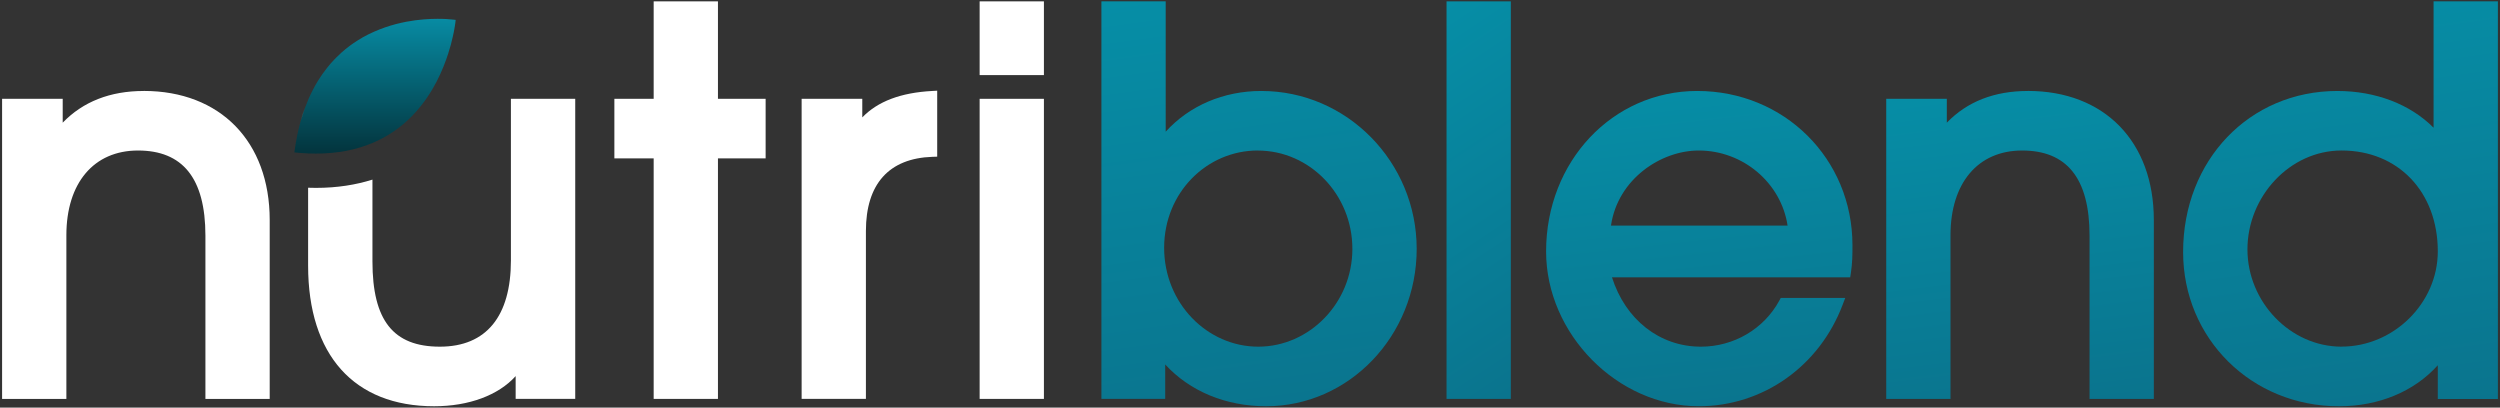 <?xml version="1.0" encoding="UTF-8"?>
<svg id="Layer_1" data-name="Layer 1" xmlns="http://www.w3.org/2000/svg" xmlns:xlink="http://www.w3.org/1999/xlink" viewBox="0 0 1840 300">
  <rect x="0" y="0" width="1840" height="300" fill="#333333" stroke="none"/>
  <defs>
    <style>
      .cls-1 {
        fill: url(#linear-gradient-7);
      }

      .cls-2 {
        fill: url(#linear-gradient-5);
      }

      .cls-3 {
        fill: url(#linear-gradient-6);
      }

      .cls-4 {
        fill: url(#linear-gradient-4);
      }

      .cls-5 {
        fill: url(#linear-gradient-3);
      }

      .cls-6 {
        fill: url(#linear-gradient-2);
      }

      .cls-7 {
        fill: url(#linear-gradient);
      }

      .cls-8 {
        fill: #fff;
      }
    </style>
    <linearGradient id="linear-gradient" x1="989.62" y1="-1167.45" x2="850.69" y2="-158.56" gradientTransform="translate(0 -476) scale(1 -1)" gradientUnits="userSpaceOnUse">
      <stop offset="0" stop-color="#0f5570"/>
      <stop offset="1" stop-color="#02a7be"/>
    </linearGradient>
    <linearGradient id="linear-gradient-2" x1="1337.09" y1="-998.46" x2="872.19" y2="-297.39" xlink:href="#linear-gradient"/>
    <linearGradient id="linear-gradient-3" x1="1297.43" y1="-1082.18" x2="1210.16" y2="-291.32" xlink:href="#linear-gradient"/>
    <linearGradient id="linear-gradient-4" x1="1532.31" y1="-1069.08" x2="1437.26" y2="-298.85" xlink:href="#linear-gradient"/>
    <linearGradient id="linear-gradient-5" x1="1804.2" y1="-1164.87" x2="1665.07" y2="-156.04" xlink:href="#linear-gradient"/>
    <linearGradient id="linear-gradient-6" x1="276.01" y1="-489.84" x2="276.01" y2="-589.04" gradientTransform="translate(0 -476) scale(1 -1)" gradientUnits="userSpaceOnUse">
      <stop offset="0" stop-color="#078ba3"/>
      <stop offset="1" stop-color="#03343d"/>
    </linearGradient>
    <linearGradient id="linear-gradient-7" x1="222.87" y1="-555.32" x2="222.87" y2="-565.31" xlink:href="#linear-gradient-6"/>
  </defs>
  <path class="cls-7" d="M928.38,66.95c-27.84,0-53.04,10.82-70.43,29.97V1h-47.31v292.59h46.95v-25.35c17.99,19.65,44.57,30.76,74.28,30.76,61.12,0,110.81-51.96,110.81-115.82s-51.28-116.22-114.27-116.22h-.04ZM925.68,110.8c38.4,0,69.67,32.45,69.67,72.37s-31.73,71.98-69.27,71.98-69.27-31.95-69.27-72.77,31.55-71.62,68.91-71.62l-.04.04Z"/>
  <path class="cls-6" d="M1111.96,1h-47.31v292.59h47.31V1Z"/>
  <path class="cls-5" d="M1249.14,66.95c-62.35,0-111.21,51.89-111.21,118.13,0,60.69,52.5,113.91,112.36,113.91,47.2,0,88.81-29.39,105.95-74.82l1.84-4.87h-47.46l-1.01,1.88c-11.36,20.95-33.5,33.97-57.77,33.97-30.29,0-55.53-19.87-65.41-51.02h175.32l.47-3.03c1.19-7.61,1.19-13.92,1.19-20.63,0-63.64-50.19-113.52-114.27-113.52ZM1185.67,166.05c5.01-34.26,36.74-55.28,64.61-55.28,32.75,0,60.7,23.98,65.38,55.28h-129.99Z"/>
  <path class="cls-4" d="M1492.5,66.96c-24.7,0-44.71,7.86-59.64,23.33v-17.56h-44.6v220.87h47.31v-120.47c0-38.44,20.19-62.35,52.72-62.35s49.62,19.94,49.62,62.74v120.08h47.31v-131.65c0-57.73-36.39-95.02-92.71-95.02v.04Z"/>
  <path class="cls-2" d="M1791.11,1v93c-17.2-17.27-42.55-27.04-70.82-27.04-64.73,0-113.52,50.95-113.52,118.53,0,63.64,50.37,113.52,114.66,113.52,29.43,0,55.43-10.89,72.78-30.18v24.81h44.24V1h-47.35ZM1723.39,255.15c-37.57,0-69.27-32.78-69.27-71.62s31.09-72.77,69.27-72.77c41.69,0,70.83,30.54,70.83,74.28,0,37.97-32.42,70.06-70.83,70.06v.04Z"/>
  <path class="cls-8" d="M423.37,72.73v220.86h-43.85v-16.77c-12.66,14.03-34.29,22.18-60.04,22.18-58.92,0-92.71-37.72-92.71-103.49v-57.34c1.95.07,3.86.11,5.77.11,15.72,0,29.5-2.27,41.58-6.09v60.22c0,43.38,15.29,62.74,49.62,62.74s52.29-22.57,52.29-63.5v-118.92h47.35Z"/>
  <path class="cls-8" d="M528.41,1h-47.31v71.72h-28.92v43.85h28.92v177.02h47.31V116.57h35.09v-43.85h-35.09V1Z"/>
  <path class="cls-8" d="M634.64,86.39v-13.67h-44.64v220.87h47.31v-123.54c0-34.65,16.95-53.55,48.97-54.63l3.5-.11v-48.57l-3.79.22c-23.04,1.26-39.95,7.64-51.35,19.44Z"/>
  <path class="cls-8" d="M768.32,72.73h-47.31v220.86h47.31V72.73Z"/>
  <path class="cls-8" d="M768.32,1h-47.31v54.27h47.31V1Z"/>
  <path class="cls-3" d="M335.38,14.63s-.29,3.46-1.41,9.09c-.18.94-.4,1.91-.65,2.99-.79,3.68-1.91,8.04-3.46,12.77-.43,1.33-.9,2.74-1.41,4.15-2.52,7.07-5.91,14.82-10.49,22.5-.94,1.55-1.91,3.1-2.92,4.62-1.51,2.27-3.14,4.54-4.9,6.78-1.15,1.48-2.38,2.92-3.64,4.36-7.68,8.69-17.34,16.48-29.5,22.07-.94.43-1.91.87-2.88,1.26-11.58,4.9-25.31,7.82-41.58,7.82-1.88,0-3.82-.04-5.77-.11-3.28-.14-6.67-.4-10.13-.76.54-4.15,1.23-8.11,1.98-11.94.5-2.52,1.08-5.01,1.69-7.39.32-1.19.61-2.38.94-3.53,1.01-3.5,2.09-6.82,3.24-9.99.76-1.98,1.51-3.89,2.27-5.73.14-.29.25-.58.36-.87,2.13-4.8,4.43-9.23,6.92-13.27,1.05-1.66,2.09-3.28,3.17-4.83,1.08-1.55,2.2-3.03,3.35-4.47,1.69-2.16,3.43-4.18,5.26-6.09.61-.65,1.23-1.3,1.84-1.88,1.23-1.23,2.45-2.38,3.71-3.53,3.79-3.35,7.72-6.31,11.76-8.83,1.33-.83,2.67-1.62,4-2.42h.04c1.33-.76,2.7-1.48,4.04-2.16,1.37-.69,2.74-1.3,4.11-1.91,1.33-.61,2.67-1.15,4.04-1.69h.04c1.33-.54,2.7-1.05,4.04-1.51,1.37-.47,2.7-.9,4.04-1.3,1.33-.4,2.67-.76,3.97-1.12,1.3-.32,2.6-.65,3.89-.94,1.26-.29,2.56-.54,3.82-.79,8.8-1.66,16.8-2.13,23.01-2.13,1.52,0,2.92.04,4.22.07.87.04,1.66.07,2.42.11,2.23.14,4,.29,5.08.43.4.04.69.07.94.11.32.04.5.07.5.07h.04Z"/>
  <path class="cls-1" d="M224.5,79.32c-1.15,3.17-2.23,6.49-3.24,9.99.97-3.5,2.06-6.82,3.24-9.99Z"/>
  <path class="cls-8" d="M221.25,89.31c1.01-3.5,2.09-6.82,3.24-9.99-1.19,3.17-2.27,6.49-3.24,9.99Z"/>
  <path class="cls-8" d="M105.79,66.96c-24.7,0-44.71,7.86-59.64,23.33v-17.56H1.54v220.87h47.31v-120.47c0-38.44,20.19-62.35,52.72-62.35s49.62,19.94,49.62,62.74v120.08h47.31v-131.65c0-57.73-36.38-95.02-92.71-95.02v.04Z"/>
</svg>